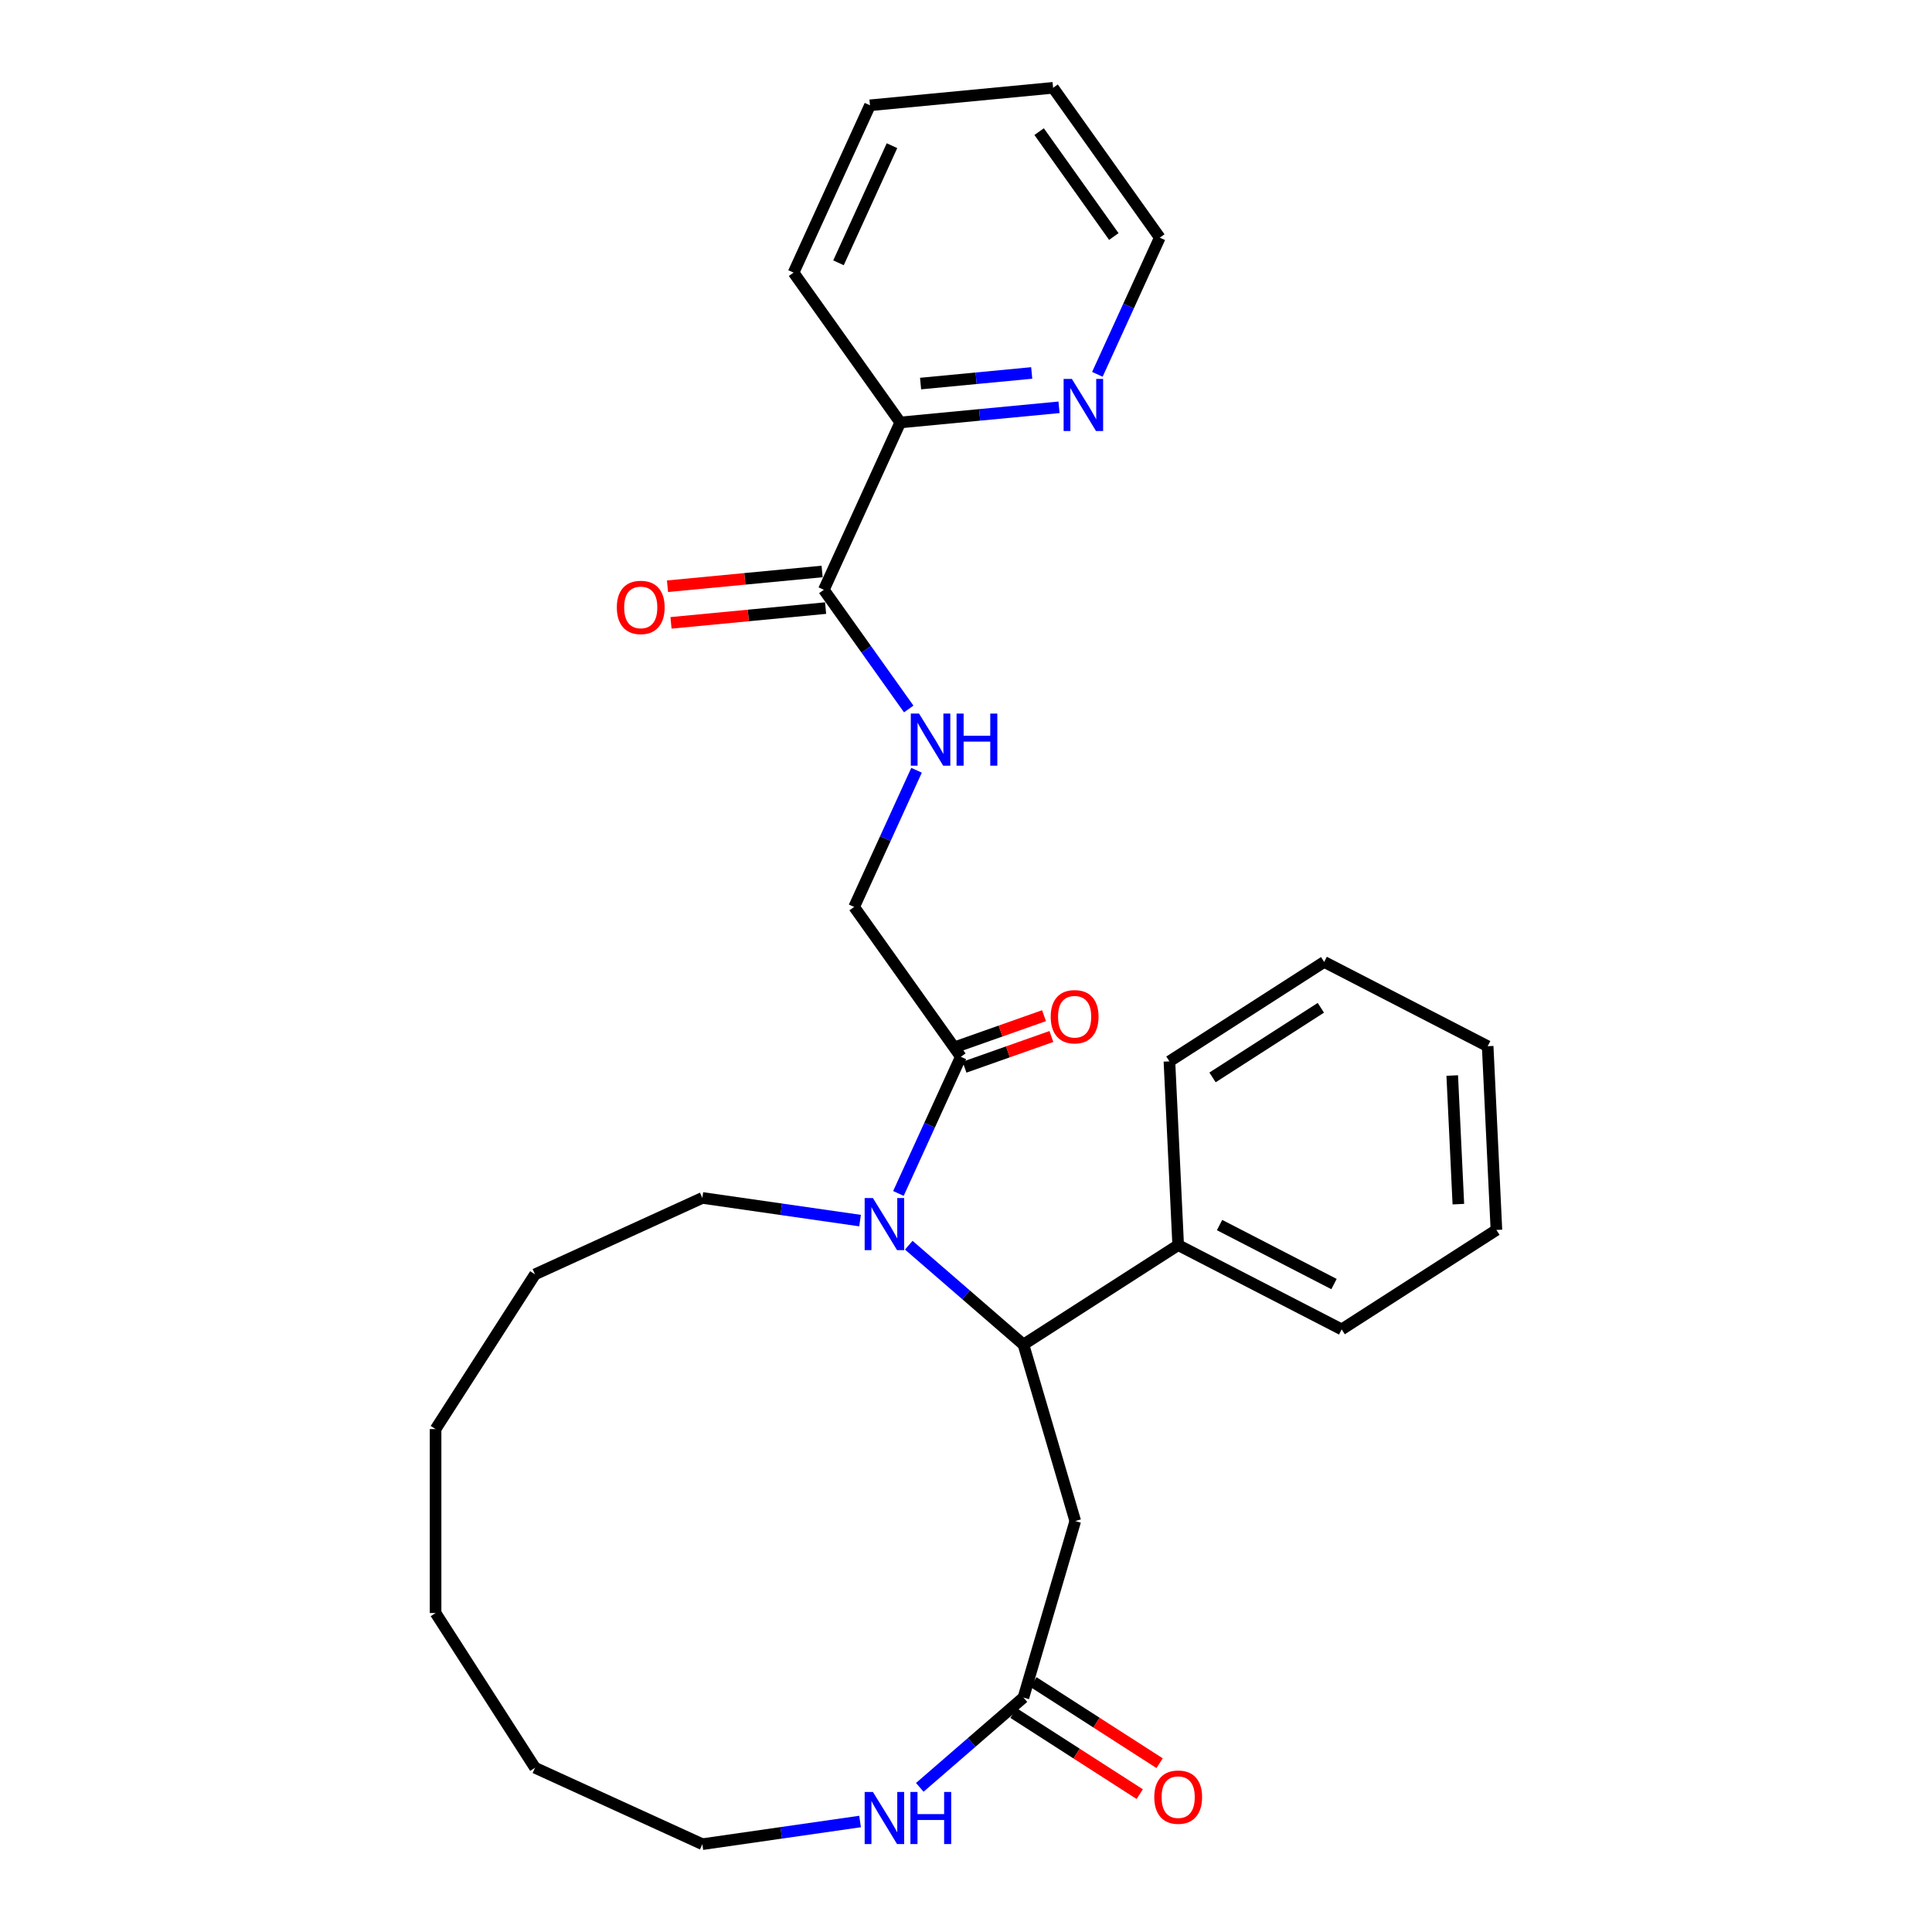 <?xml version='1.0' encoding='iso-8859-1'?>
<svg version='1.1' baseProfile='full'
              xmlns='http://www.w3.org/2000/svg'
                      xmlns:rdkit='http://www.rdkit.org/xml'
                      xmlns:xlink='http://www.w3.org/1999/xlink'
                  xml:space='preserve'
width='1000px' height='1000px' viewBox='0 0 1000 1000'>
<!-- END OF HEADER -->
<rect style='opacity:1.0;fill:#FFFFFF;stroke:none' width='1000' height='1000' x='0' y='0'> </rect>
<path class='bond-0' d='M 470.38,644.515 L 500.055,670.228' style='fill:none;fill-rule:evenodd;stroke:#0000FF;stroke-width:6px;stroke-linecap:butt;stroke-linejoin:miter;stroke-opacity:1' />
<path class='bond-0' d='M 500.055,670.228 L 529.729,695.941' style='fill:none;fill-rule:evenodd;stroke:#000000;stroke-width:6px;stroke-linecap:butt;stroke-linejoin:miter;stroke-opacity:1' />
<path class='bond-1' d='M 465.019,617.731 L 481.172,582.359' style='fill:none;fill-rule:evenodd;stroke:#0000FF;stroke-width:6px;stroke-linecap:butt;stroke-linejoin:miter;stroke-opacity:1' />
<path class='bond-1' d='M 481.172,582.359 L 497.326,546.987' style='fill:none;fill-rule:evenodd;stroke:#000000;stroke-width:6px;stroke-linecap:butt;stroke-linejoin:miter;stroke-opacity:1' />
<path class='bond-14' d='M 445.169,631.78 L 404.352,625.911' style='fill:none;fill-rule:evenodd;stroke:#0000FF;stroke-width:6px;stroke-linecap:butt;stroke-linejoin:miter;stroke-opacity:1' />
<path class='bond-14' d='M 404.352,625.911 L 363.534,620.043' style='fill:none;fill-rule:evenodd;stroke:#000000;stroke-width:6px;stroke-linecap:butt;stroke-linejoin:miter;stroke-opacity:1' />
<path class='bond-2' d='M 529.729,695.941 L 556.553,787.294' style='fill:none;fill-rule:evenodd;stroke:#000000;stroke-width:6px;stroke-linecap:butt;stroke-linejoin:miter;stroke-opacity:1' />
<path class='bond-10' d='M 529.729,695.941 L 609.824,644.467' style='fill:none;fill-rule:evenodd;stroke:#000000;stroke-width:6px;stroke-linecap:butt;stroke-linejoin:miter;stroke-opacity:1' />
<path class='bond-8' d='M 497.326,546.987 L 442.099,469.432' style='fill:none;fill-rule:evenodd;stroke:#000000;stroke-width:6px;stroke-linecap:butt;stroke-linejoin:miter;stroke-opacity:1' />
<path class='bond-11' d='M 499.229,552.373 L 521.709,544.431' style='fill:none;fill-rule:evenodd;stroke:#000000;stroke-width:6px;stroke-linecap:butt;stroke-linejoin:miter;stroke-opacity:1' />
<path class='bond-11' d='M 521.709,544.431 L 544.189,536.489' style='fill:none;fill-rule:evenodd;stroke:#FF0000;stroke-width:6px;stroke-linecap:butt;stroke-linejoin:miter;stroke-opacity:1' />
<path class='bond-11' d='M 495.423,541.601 L 517.903,533.659' style='fill:none;fill-rule:evenodd;stroke:#000000;stroke-width:6px;stroke-linecap:butt;stroke-linejoin:miter;stroke-opacity:1' />
<path class='bond-11' d='M 517.903,533.659 L 540.384,525.717' style='fill:none;fill-rule:evenodd;stroke:#FF0000;stroke-width:6px;stroke-linecap:butt;stroke-linejoin:miter;stroke-opacity:1' />
<path class='bond-3' d='M 556.553,787.294 L 529.729,878.647' style='fill:none;fill-rule:evenodd;stroke:#000000;stroke-width:6px;stroke-linecap:butt;stroke-linejoin:miter;stroke-opacity:1' />
<path class='bond-6' d='M 529.729,878.647 L 502.905,901.89' style='fill:none;fill-rule:evenodd;stroke:#000000;stroke-width:6px;stroke-linecap:butt;stroke-linejoin:miter;stroke-opacity:1' />
<path class='bond-6' d='M 502.905,901.89 L 476.08,925.134' style='fill:none;fill-rule:evenodd;stroke:#0000FF;stroke-width:6px;stroke-linecap:butt;stroke-linejoin:miter;stroke-opacity:1' />
<path class='bond-13' d='M 524.582,886.656 L 557.251,907.651' style='fill:none;fill-rule:evenodd;stroke:#000000;stroke-width:6px;stroke-linecap:butt;stroke-linejoin:miter;stroke-opacity:1' />
<path class='bond-13' d='M 557.251,907.651 L 589.92,928.646' style='fill:none;fill-rule:evenodd;stroke:#FF0000;stroke-width:6px;stroke-linecap:butt;stroke-linejoin:miter;stroke-opacity:1' />
<path class='bond-13' d='M 534.877,870.637 L 567.545,891.632' style='fill:none;fill-rule:evenodd;stroke:#000000;stroke-width:6px;stroke-linecap:butt;stroke-linejoin:miter;stroke-opacity:1' />
<path class='bond-13' d='M 567.545,891.632 L 600.214,912.627' style='fill:none;fill-rule:evenodd;stroke:#FF0000;stroke-width:6px;stroke-linecap:butt;stroke-linejoin:miter;stroke-opacity:1' />
<path class='bond-4' d='M 426.424,305.271 L 448.39,336.118' style='fill:none;fill-rule:evenodd;stroke:#000000;stroke-width:6px;stroke-linecap:butt;stroke-linejoin:miter;stroke-opacity:1' />
<path class='bond-4' d='M 448.39,336.118 L 470.356,366.964' style='fill:none;fill-rule:evenodd;stroke:#0000FF;stroke-width:6px;stroke-linecap:butt;stroke-linejoin:miter;stroke-opacity:1' />
<path class='bond-7' d='M 426.424,305.271 L 465.975,218.666' style='fill:none;fill-rule:evenodd;stroke:#000000;stroke-width:6px;stroke-linecap:butt;stroke-linejoin:miter;stroke-opacity:1' />
<path class='bond-12' d='M 425.519,295.793 L 385.508,299.614' style='fill:none;fill-rule:evenodd;stroke:#000000;stroke-width:6px;stroke-linecap:butt;stroke-linejoin:miter;stroke-opacity:1' />
<path class='bond-12' d='M 385.508,299.614 L 345.498,303.434' style='fill:none;fill-rule:evenodd;stroke:#FF0000;stroke-width:6px;stroke-linecap:butt;stroke-linejoin:miter;stroke-opacity:1' />
<path class='bond-12' d='M 427.329,314.749 L 387.318,318.569' style='fill:none;fill-rule:evenodd;stroke:#000000;stroke-width:6px;stroke-linecap:butt;stroke-linejoin:miter;stroke-opacity:1' />
<path class='bond-12' d='M 387.318,318.569 L 347.308,322.39' style='fill:none;fill-rule:evenodd;stroke:#FF0000;stroke-width:6px;stroke-linecap:butt;stroke-linejoin:miter;stroke-opacity:1' />
<path class='bond-5' d='M 474.407,398.688 L 458.253,434.06' style='fill:none;fill-rule:evenodd;stroke:#0000FF;stroke-width:6px;stroke-linecap:butt;stroke-linejoin:miter;stroke-opacity:1' />
<path class='bond-5' d='M 458.253,434.06 L 442.099,469.432' style='fill:none;fill-rule:evenodd;stroke:#000000;stroke-width:6px;stroke-linecap:butt;stroke-linejoin:miter;stroke-opacity:1' />
<path class='bond-15' d='M 445.169,942.808 L 404.352,948.677' style='fill:none;fill-rule:evenodd;stroke:#0000FF;stroke-width:6px;stroke-linecap:butt;stroke-linejoin:miter;stroke-opacity:1' />
<path class='bond-15' d='M 404.352,948.677 L 363.534,954.545' style='fill:none;fill-rule:evenodd;stroke:#000000;stroke-width:6px;stroke-linecap:butt;stroke-linejoin:miter;stroke-opacity:1' />
<path class='bond-9' d='M 465.975,218.666 L 507.062,214.742' style='fill:none;fill-rule:evenodd;stroke:#000000;stroke-width:6px;stroke-linecap:butt;stroke-linejoin:miter;stroke-opacity:1' />
<path class='bond-9' d='M 507.062,214.742 L 548.148,210.819' style='fill:none;fill-rule:evenodd;stroke:#0000FF;stroke-width:6px;stroke-linecap:butt;stroke-linejoin:miter;stroke-opacity:1' />
<path class='bond-9' d='M 476.491,198.533 L 505.251,195.787' style='fill:none;fill-rule:evenodd;stroke:#000000;stroke-width:6px;stroke-linecap:butt;stroke-linejoin:miter;stroke-opacity:1' />
<path class='bond-9' d='M 505.251,195.787 L 534.012,193.04' style='fill:none;fill-rule:evenodd;stroke:#0000FF;stroke-width:6px;stroke-linecap:butt;stroke-linejoin:miter;stroke-opacity:1' />
<path class='bond-17' d='M 465.975,218.666 L 410.748,141.11' style='fill:none;fill-rule:evenodd;stroke:#000000;stroke-width:6px;stroke-linecap:butt;stroke-linejoin:miter;stroke-opacity:1' />
<path class='bond-16' d='M 567.997,193.753 L 584.151,158.382' style='fill:none;fill-rule:evenodd;stroke:#0000FF;stroke-width:6px;stroke-linecap:butt;stroke-linejoin:miter;stroke-opacity:1' />
<path class='bond-16' d='M 584.151,158.382 L 600.305,123.01' style='fill:none;fill-rule:evenodd;stroke:#000000;stroke-width:6px;stroke-linecap:butt;stroke-linejoin:miter;stroke-opacity:1' />
<path class='bond-18' d='M 609.824,644.467 L 694.45,688.095' style='fill:none;fill-rule:evenodd;stroke:#000000;stroke-width:6px;stroke-linecap:butt;stroke-linejoin:miter;stroke-opacity:1' />
<path class='bond-18' d='M 631.244,634.086 L 690.482,664.626' style='fill:none;fill-rule:evenodd;stroke:#000000;stroke-width:6px;stroke-linecap:butt;stroke-linejoin:miter;stroke-opacity:1' />
<path class='bond-19' d='M 609.824,644.467 L 605.294,549.366' style='fill:none;fill-rule:evenodd;stroke:#000000;stroke-width:6px;stroke-linecap:butt;stroke-linejoin:miter;stroke-opacity:1' />
<path class='bond-20' d='M 363.534,620.043 L 276.929,659.594' style='fill:none;fill-rule:evenodd;stroke:#000000;stroke-width:6px;stroke-linecap:butt;stroke-linejoin:miter;stroke-opacity:1' />
<path class='bond-29' d='M 363.534,954.545 L 276.929,914.994' style='fill:none;fill-rule:evenodd;stroke:#000000;stroke-width:6px;stroke-linecap:butt;stroke-linejoin:miter;stroke-opacity:1' />
<path class='bond-31' d='M 600.305,123.01 L 545.078,45.455' style='fill:none;fill-rule:evenodd;stroke:#000000;stroke-width:6px;stroke-linecap:butt;stroke-linejoin:miter;stroke-opacity:1' />
<path class='bond-31' d='M 576.51,122.422 L 537.851,68.133' style='fill:none;fill-rule:evenodd;stroke:#000000;stroke-width:6px;stroke-linecap:butt;stroke-linejoin:miter;stroke-opacity:1' />
<path class='bond-25' d='M 410.748,141.11 L 450.3,54.505' style='fill:none;fill-rule:evenodd;stroke:#000000;stroke-width:6px;stroke-linecap:butt;stroke-linejoin:miter;stroke-opacity:1' />
<path class='bond-25' d='M 434.002,136.03 L 461.688,75.406' style='fill:none;fill-rule:evenodd;stroke:#000000;stroke-width:6px;stroke-linecap:butt;stroke-linejoin:miter;stroke-opacity:1' />
<path class='bond-23' d='M 694.45,688.095 L 774.545,636.621' style='fill:none;fill-rule:evenodd;stroke:#000000;stroke-width:6px;stroke-linecap:butt;stroke-linejoin:miter;stroke-opacity:1' />
<path class='bond-24' d='M 605.294,549.366 L 685.389,497.892' style='fill:none;fill-rule:evenodd;stroke:#000000;stroke-width:6px;stroke-linecap:butt;stroke-linejoin:miter;stroke-opacity:1' />
<path class='bond-24' d='M 627.603,557.664 L 683.67,521.632' style='fill:none;fill-rule:evenodd;stroke:#000000;stroke-width:6px;stroke-linecap:butt;stroke-linejoin:miter;stroke-opacity:1' />
<path class='bond-28' d='M 276.929,659.594 L 225.455,739.689' style='fill:none;fill-rule:evenodd;stroke:#000000;stroke-width:6px;stroke-linecap:butt;stroke-linejoin:miter;stroke-opacity:1' />
<path class='bond-21' d='M 276.929,914.994 L 225.455,834.899' style='fill:none;fill-rule:evenodd;stroke:#000000;stroke-width:6px;stroke-linecap:butt;stroke-linejoin:miter;stroke-opacity:1' />
<path class='bond-22' d='M 545.078,45.455 L 450.3,54.505' style='fill:none;fill-rule:evenodd;stroke:#000000;stroke-width:6px;stroke-linecap:butt;stroke-linejoin:miter;stroke-opacity:1' />
<path class='bond-30' d='M 774.545,636.621 L 770.015,541.519' style='fill:none;fill-rule:evenodd;stroke:#000000;stroke-width:6px;stroke-linecap:butt;stroke-linejoin:miter;stroke-opacity:1' />
<path class='bond-30' d='M 754.845,623.262 L 751.674,556.69' style='fill:none;fill-rule:evenodd;stroke:#000000;stroke-width:6px;stroke-linecap:butt;stroke-linejoin:miter;stroke-opacity:1' />
<path class='bond-26' d='M 685.389,497.892 L 770.015,541.519' style='fill:none;fill-rule:evenodd;stroke:#000000;stroke-width:6px;stroke-linecap:butt;stroke-linejoin:miter;stroke-opacity:1' />
<path class='bond-27' d='M 225.455,834.899 L 225.455,739.689' style='fill:none;fill-rule:evenodd;stroke:#000000;stroke-width:6px;stroke-linecap:butt;stroke-linejoin:miter;stroke-opacity:1' />
<path  class='atom-0' d='M 451.815 620.111
L 460.65 634.392
Q 461.526 635.801, 462.935 638.353
Q 464.344 640.905, 464.42 641.057
L 464.42 620.111
L 468 620.111
L 468 647.074
L 464.306 647.074
L 454.823 631.46
Q 453.719 629.632, 452.538 627.537
Q 451.396 625.443, 451.053 624.795
L 451.053 647.074
L 447.549 647.074
L 447.549 620.111
L 451.815 620.111
' fill='#0000FF'/>
<path  class='atom-6' d='M 475.691 369.345
L 484.526 383.626
Q 485.402 385.035, 486.811 387.587
Q 488.22 390.138, 488.296 390.291
L 488.296 369.345
L 491.876 369.345
L 491.876 396.308
L 488.182 396.308
L 478.699 380.694
Q 477.595 378.866, 476.414 376.771
Q 475.272 374.676, 474.929 374.029
L 474.929 396.308
L 471.425 396.308
L 471.425 369.345
L 475.691 369.345
' fill='#0000FF'/>
<path  class='atom-6' d='M 495.113 369.345
L 498.769 369.345
L 498.769 380.808
L 512.556 380.808
L 512.556 369.345
L 516.212 369.345
L 516.212 396.308
L 512.556 396.308
L 512.556 383.855
L 498.769 383.855
L 498.769 396.308
L 495.113 396.308
L 495.113 369.345
' fill='#0000FF'/>
<path  class='atom-7' d='M 451.815 927.514
L 460.65 941.796
Q 461.526 943.205, 462.935 945.756
Q 464.344 948.308, 464.42 948.46
L 464.42 927.514
L 468 927.514
L 468 954.477
L 464.306 954.477
L 454.823 938.863
Q 453.719 937.035, 452.538 934.94
Q 451.396 932.846, 451.053 932.198
L 451.053 954.477
L 447.549 954.477
L 447.549 927.514
L 451.815 927.514
' fill='#0000FF'/>
<path  class='atom-7' d='M 471.237 927.514
L 474.893 927.514
L 474.893 938.977
L 488.68 938.977
L 488.68 927.514
L 492.336 927.514
L 492.336 954.477
L 488.68 954.477
L 488.68 942.024
L 474.893 942.024
L 474.893 954.477
L 471.237 954.477
L 471.237 927.514
' fill='#0000FF'/>
<path  class='atom-10' d='M 554.793 196.134
L 563.629 210.415
Q 564.505 211.824, 565.914 214.376
Q 567.323 216.927, 567.399 217.08
L 567.399 196.134
L 570.979 196.134
L 570.979 223.097
L 567.285 223.097
L 557.802 207.483
Q 556.698 205.655, 555.517 203.56
Q 554.374 201.465, 554.032 200.818
L 554.032 223.097
L 550.528 223.097
L 550.528 196.134
L 554.793 196.134
' fill='#0000FF'/>
<path  class='atom-12' d='M 543.848 526.255
Q 543.848 519.781, 547.047 516.163
Q 550.246 512.545, 556.225 512.545
Q 562.205 512.545, 565.404 516.163
Q 568.603 519.781, 568.603 526.255
Q 568.603 532.805, 565.366 536.538
Q 562.128 540.232, 556.225 540.232
Q 550.284 540.232, 547.047 536.538
Q 543.848 532.843, 543.848 526.255
M 556.225 537.185
Q 560.338 537.185, 562.547 534.443
Q 564.794 531.663, 564.794 526.255
Q 564.794 520.961, 562.547 518.295
Q 560.338 515.591, 556.225 515.591
Q 552.112 515.591, 549.865 518.257
Q 547.657 520.923, 547.657 526.255
Q 547.657 531.701, 549.865 534.443
Q 552.112 537.185, 556.225 537.185
' fill='#FF0000'/>
<path  class='atom-13' d='M 319.268 314.397
Q 319.268 307.923, 322.467 304.305
Q 325.666 300.687, 331.646 300.687
Q 337.625 300.687, 340.824 304.305
Q 344.023 307.923, 344.023 314.397
Q 344.023 320.948, 340.786 324.68
Q 337.549 328.374, 331.646 328.374
Q 325.705 328.374, 322.467 324.68
Q 319.268 320.986, 319.268 314.397
M 331.646 325.327
Q 335.759 325.327, 337.967 322.585
Q 340.214 319.805, 340.214 314.397
Q 340.214 309.104, 337.967 306.438
Q 335.759 303.734, 331.646 303.734
Q 327.533 303.734, 325.286 306.4
Q 323.077 309.066, 323.077 314.397
Q 323.077 319.843, 325.286 322.585
Q 327.533 325.327, 331.646 325.327
' fill='#FF0000'/>
<path  class='atom-14' d='M 597.447 930.197
Q 597.447 923.723, 600.646 920.105
Q 603.845 916.487, 609.824 916.487
Q 615.804 916.487, 619.003 920.105
Q 622.202 923.723, 622.202 930.197
Q 622.202 936.748, 618.965 940.48
Q 615.727 944.174, 609.824 944.174
Q 603.883 944.174, 600.646 940.48
Q 597.447 936.786, 597.447 930.197
M 609.824 941.127
Q 613.937 941.127, 616.146 938.385
Q 618.393 935.605, 618.393 930.197
Q 618.393 924.903, 616.146 922.238
Q 613.937 919.534, 609.824 919.534
Q 605.711 919.534, 603.464 922.2
Q 601.256 924.865, 601.256 930.197
Q 601.256 935.643, 603.464 938.385
Q 605.711 941.127, 609.824 941.127
' fill='#FF0000'/>
</svg>
